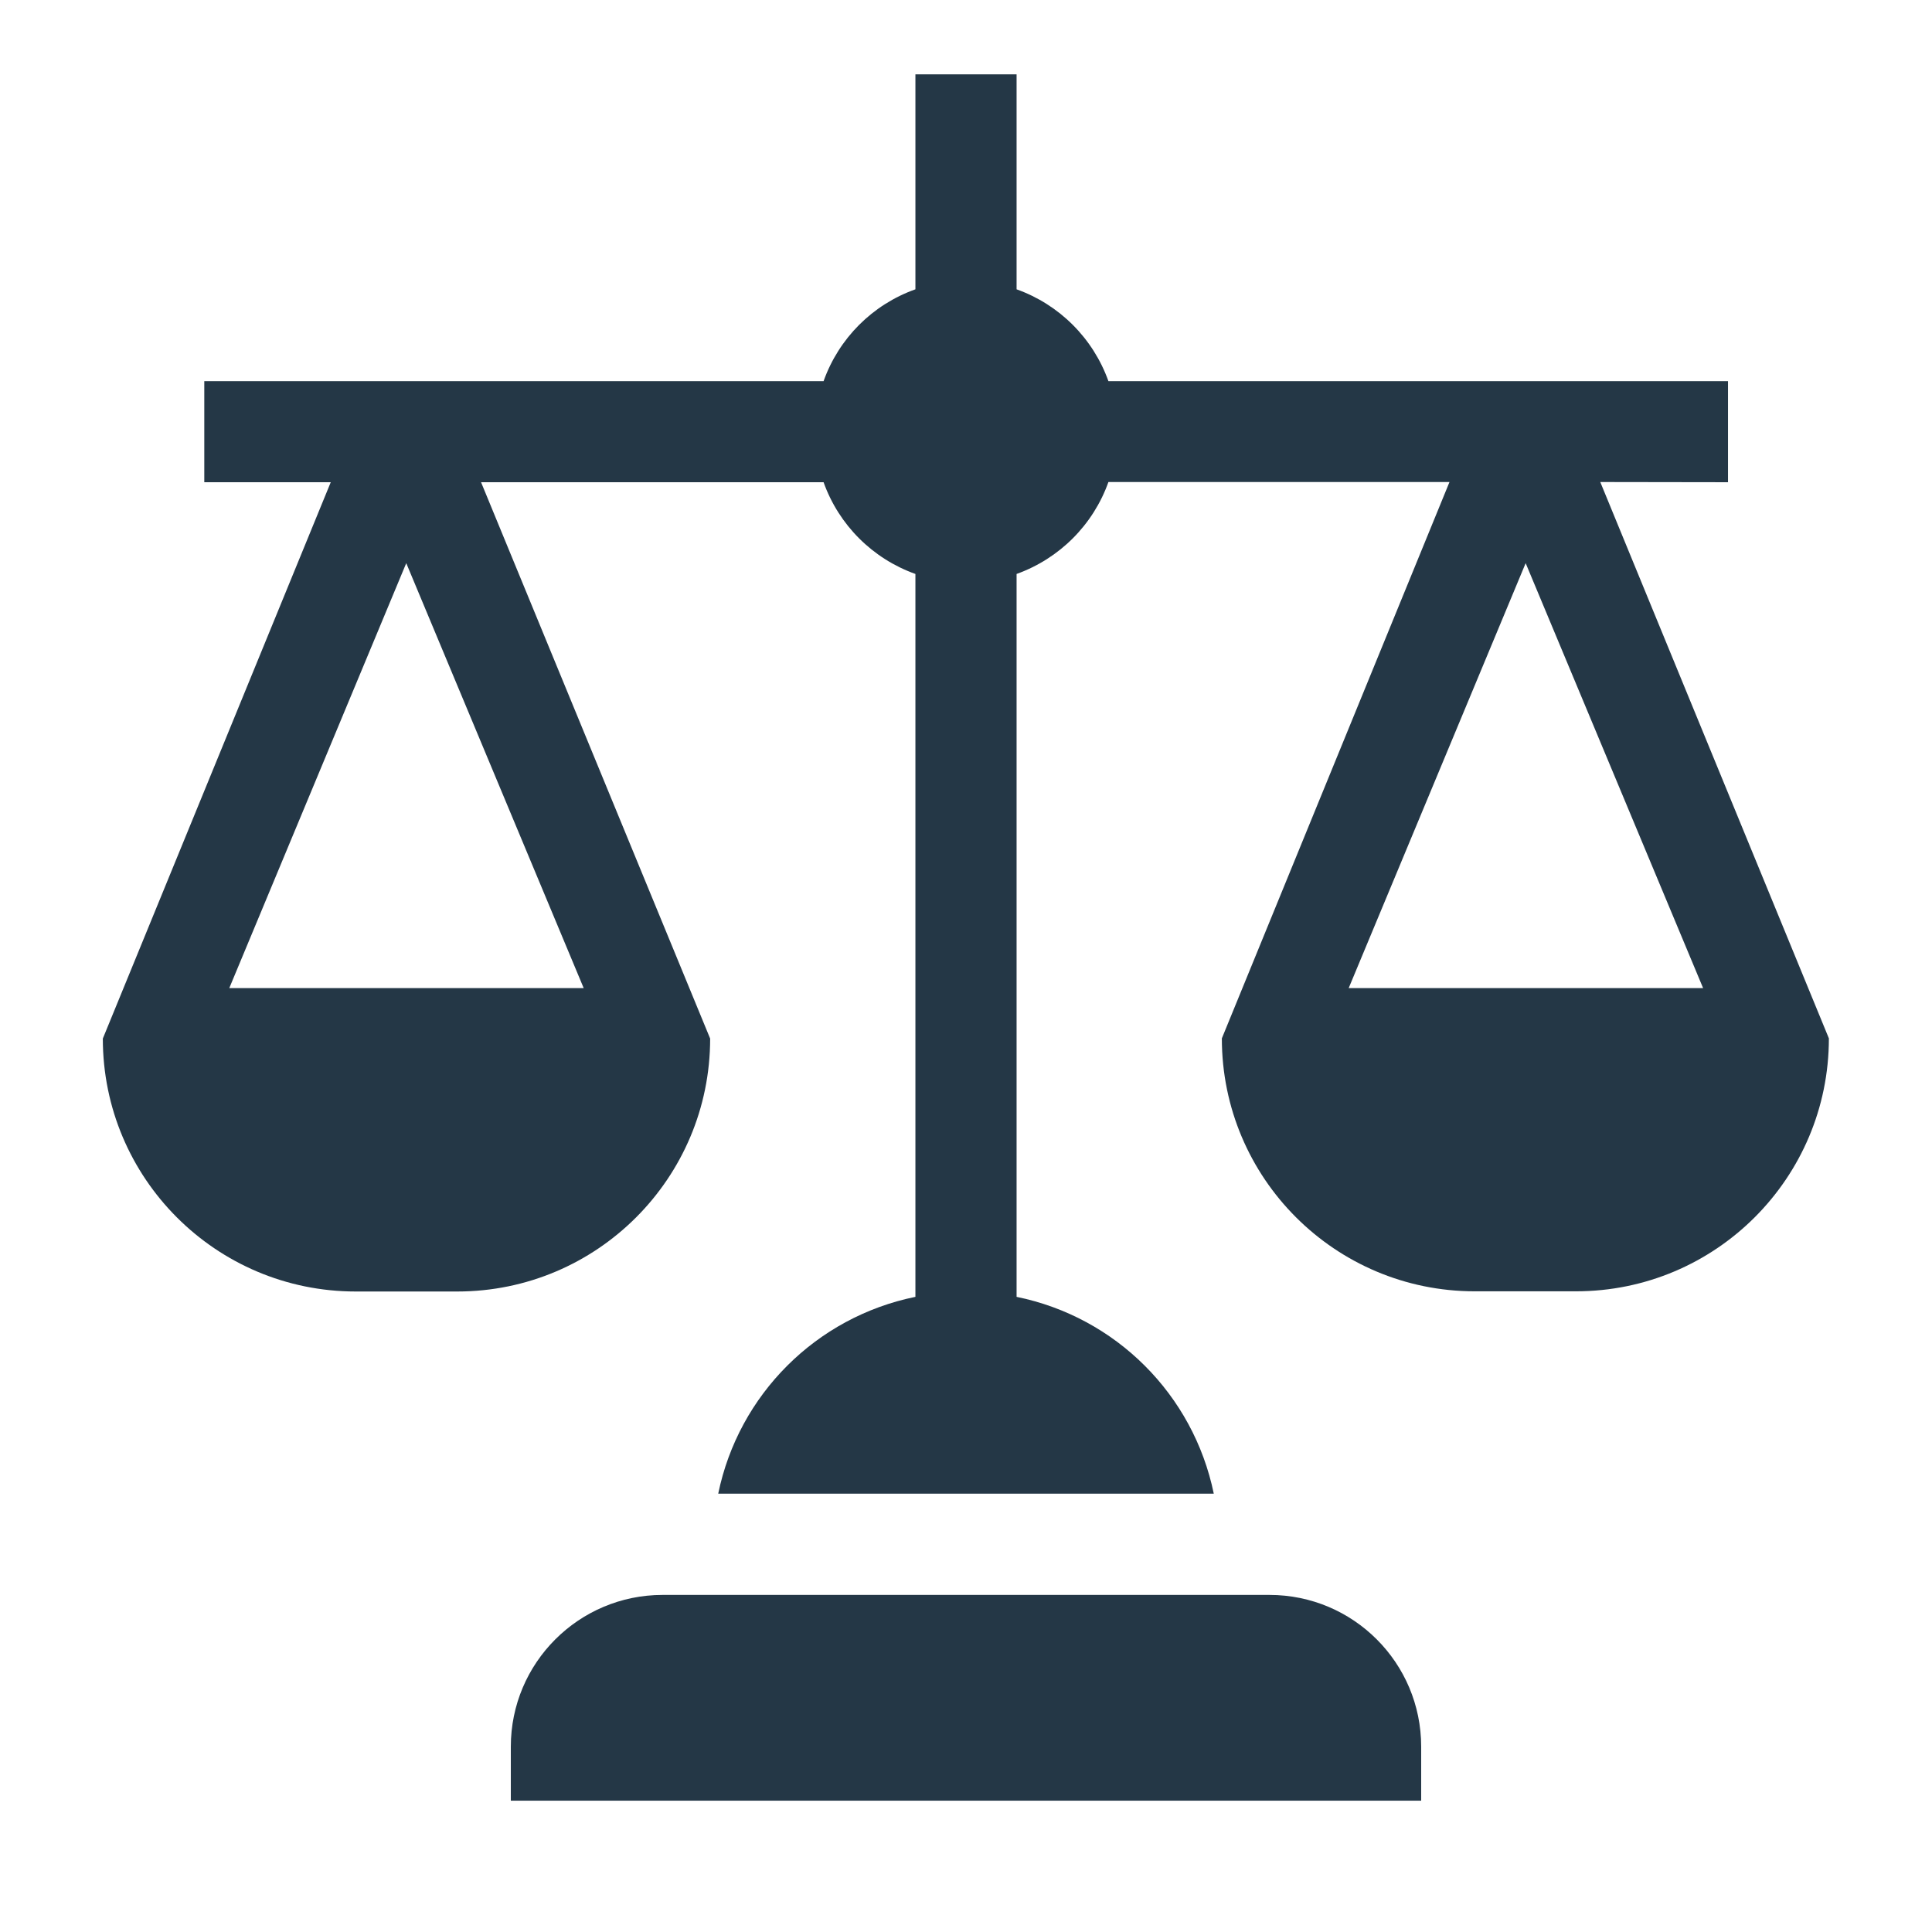 <?xml version="1.0" encoding="UTF-8"?> <!-- Generator: Adobe Illustrator 25.2.3, SVG Export Plug-In . SVG Version: 6.00 Build 0) --> <svg xmlns="http://www.w3.org/2000/svg" xmlns:xlink="http://www.w3.org/1999/xlink" version="1.1" id="Layer_1" x="0px" y="0px" viewBox="0 0 198.6 198.6" style="enable-background:new 0 0 198.6 198.6;" xml:space="preserve"> <style type="text/css"> .st0{fill:#243746;} </style> <path class="st0" d="M146.09,179.55c0-8.62-6.98-15.6-15.6-15.6c0,0,0,0,0,0H68.1c-8.61,0.01-15.59,6.99-15.59,15.6v5.55h93.58 V179.55z"></path> <path class="st0" d="M177.63,49.57V39.18h-63.69c-1.57-4.4-5.04-7.87-9.44-9.44V7.64H94.1v22.1c-4.41,1.57-7.87,5.03-9.44,9.44H21 v10.39h13l-23.43,57.19c0,14.36,11.64,26,26,26c0,0,0,0,0,0H47c14.36,0,26-11.64,26-26L49.45,49.57h35.21 c1.57,4.4,5.04,7.86,9.44,9.43v74.31c-10.2,2.08-18.17,10.04-20.27,20.23h50.94c-2.1-10.19-10.07-18.15-20.27-20.23V59 c4.4-1.58,7.87-5.04,9.44-9.45H149l-23.4,57.19c0,14.36,11.64,26,26,26l0,0H162c14.36,0,26-11.64,26-26l-23.5-57.19L177.63,49.57z M60,101.57H23.57l18.19-43.68L60,101.57z M175.07,101.57h-36.43l18.19-43.68L175.07,101.57z"></path> </svg> 